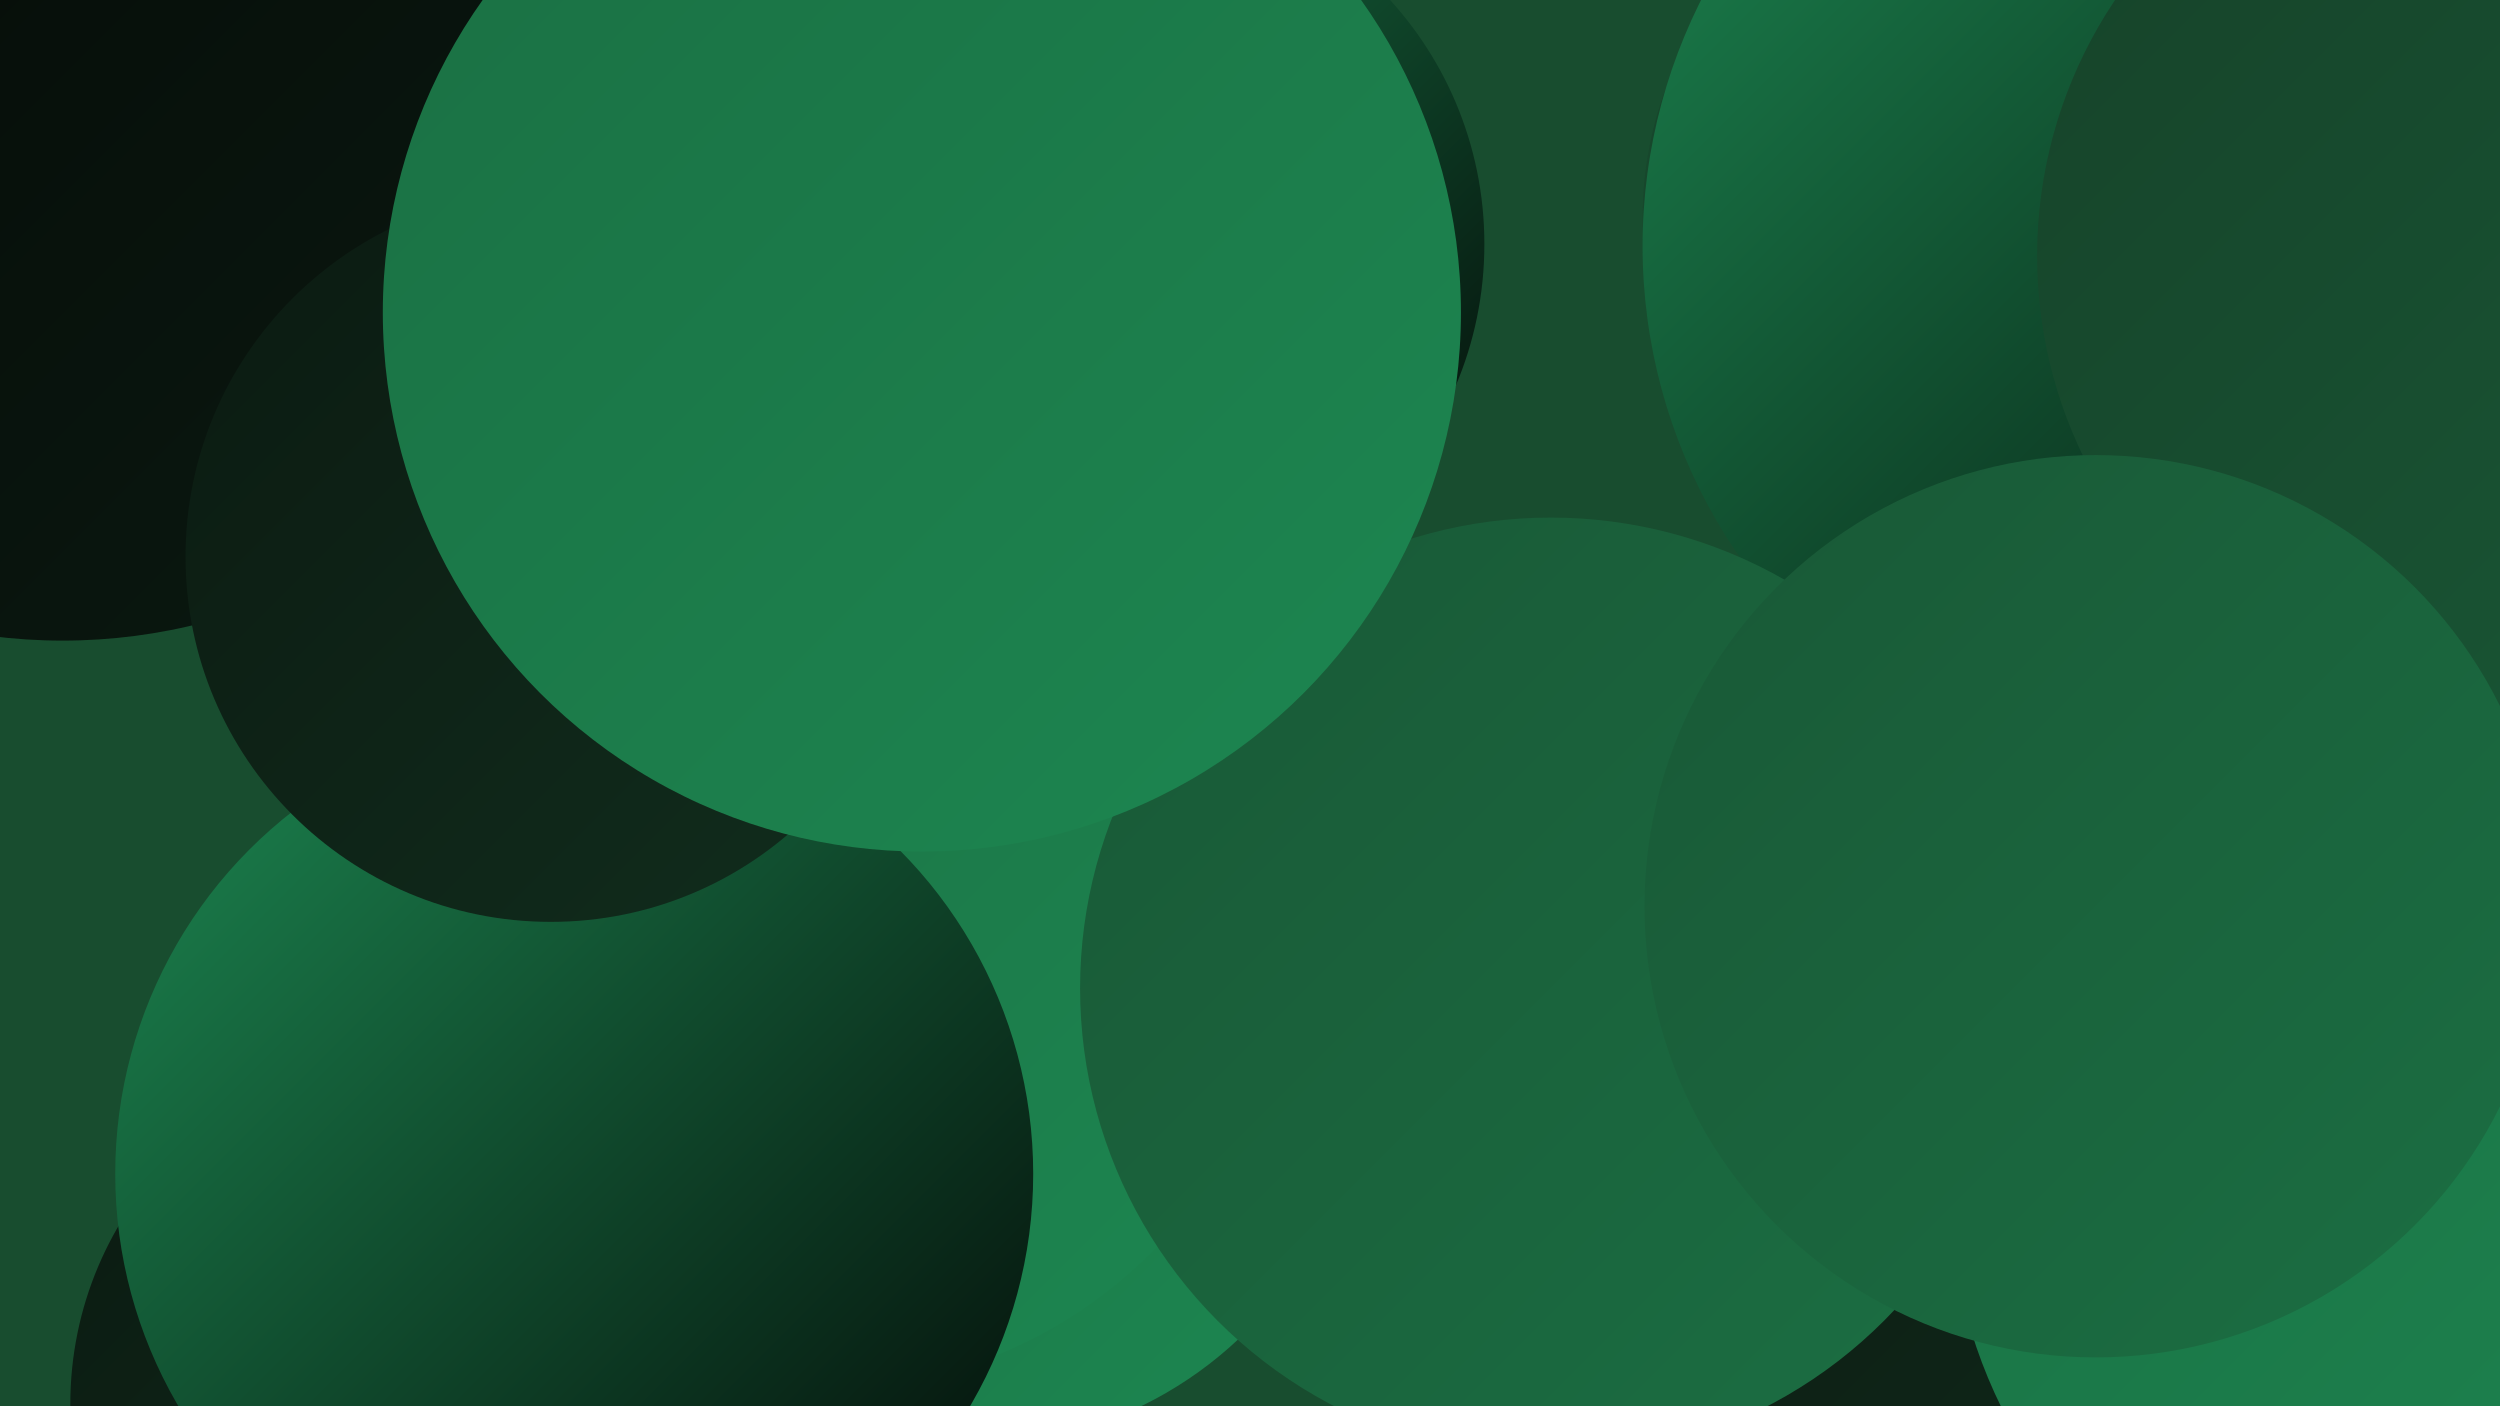 <?xml version="1.0" encoding="UTF-8"?><svg width="1280" height="720" xmlns="http://www.w3.org/2000/svg"><defs><linearGradient id="grad0" x1="0%" y1="0%" x2="100%" y2="100%"><stop offset="0%" style="stop-color:#030705;stop-opacity:1" /><stop offset="100%" style="stop-color:#0b1a11;stop-opacity:1" /></linearGradient><linearGradient id="grad1" x1="0%" y1="0%" x2="100%" y2="100%"><stop offset="0%" style="stop-color:#0b1a11;stop-opacity:1" /><stop offset="100%" style="stop-color:#112d1d;stop-opacity:1" /></linearGradient><linearGradient id="grad2" x1="0%" y1="0%" x2="100%" y2="100%"><stop offset="0%" style="stop-color:#112d1d;stop-opacity:1" /><stop offset="100%" style="stop-color:#164229;stop-opacity:1" /></linearGradient><linearGradient id="grad3" x1="0%" y1="0%" x2="100%" y2="100%"><stop offset="0%" style="stop-color:#164229;stop-opacity:1" /><stop offset="100%" style="stop-color:#195836;stop-opacity:1" /></linearGradient><linearGradient id="grad4" x1="0%" y1="0%" x2="100%" y2="100%"><stop offset="0%" style="stop-color:#195836;stop-opacity:1" /><stop offset="100%" style="stop-color:#1b6f43;stop-opacity:1" /></linearGradient><linearGradient id="grad5" x1="0%" y1="0%" x2="100%" y2="100%"><stop offset="0%" style="stop-color:#1b6f43;stop-opacity:1" /><stop offset="100%" style="stop-color:#1c8751;stop-opacity:1" /></linearGradient><linearGradient id="grad6" x1="0%" y1="0%" x2="100%" y2="100%"><stop offset="0%" style="stop-color:#1c8751;stop-opacity:1" /><stop offset="100%" style="stop-color:#030705;stop-opacity:1" /></linearGradient></defs><rect width="1280" height="720" fill="#184d2f" /><circle cx="342" cy="63" r="212" fill="url(#grad2)" /><circle cx="1029" cy="111" r="188" fill="url(#grad3)" /><circle cx="330" cy="43" r="198" fill="url(#grad4)" /><circle cx="297" cy="75" r="224" fill="url(#grad6)" /><circle cx="574" cy="125" r="186" fill="url(#grad6)" /><circle cx="497" cy="540" r="200" fill="url(#grad5)" /><circle cx="345" cy="445" r="191" fill="url(#grad6)" /><circle cx="347" cy="38" r="206" fill="url(#grad2)" /><circle cx="217" cy="719" r="181" fill="url(#grad1)" /><circle cx="422" cy="475" r="236" fill="url(#grad5)" /><circle cx="1019" cy="692" r="254" fill="url(#grad1)" /><circle cx="32" cy="41" r="287" fill="url(#grad0)" /><circle cx="294" cy="601" r="235" fill="url(#grad6)" /><circle cx="282" cy="285" r="187" fill="url(#grad1)" /><circle cx="1121" cy="126" r="280" fill="url(#grad6)" /><circle cx="1257" cy="606" r="259" fill="url(#grad5)" /><circle cx="794" cy="506" r="241" fill="url(#grad4)" /><circle cx="1278" cy="131" r="235" fill="url(#grad3)" /><circle cx="472" cy="160" r="276" fill="url(#grad5)" /><circle cx="1073" cy="464" r="231" fill="url(#grad4)" /></svg>